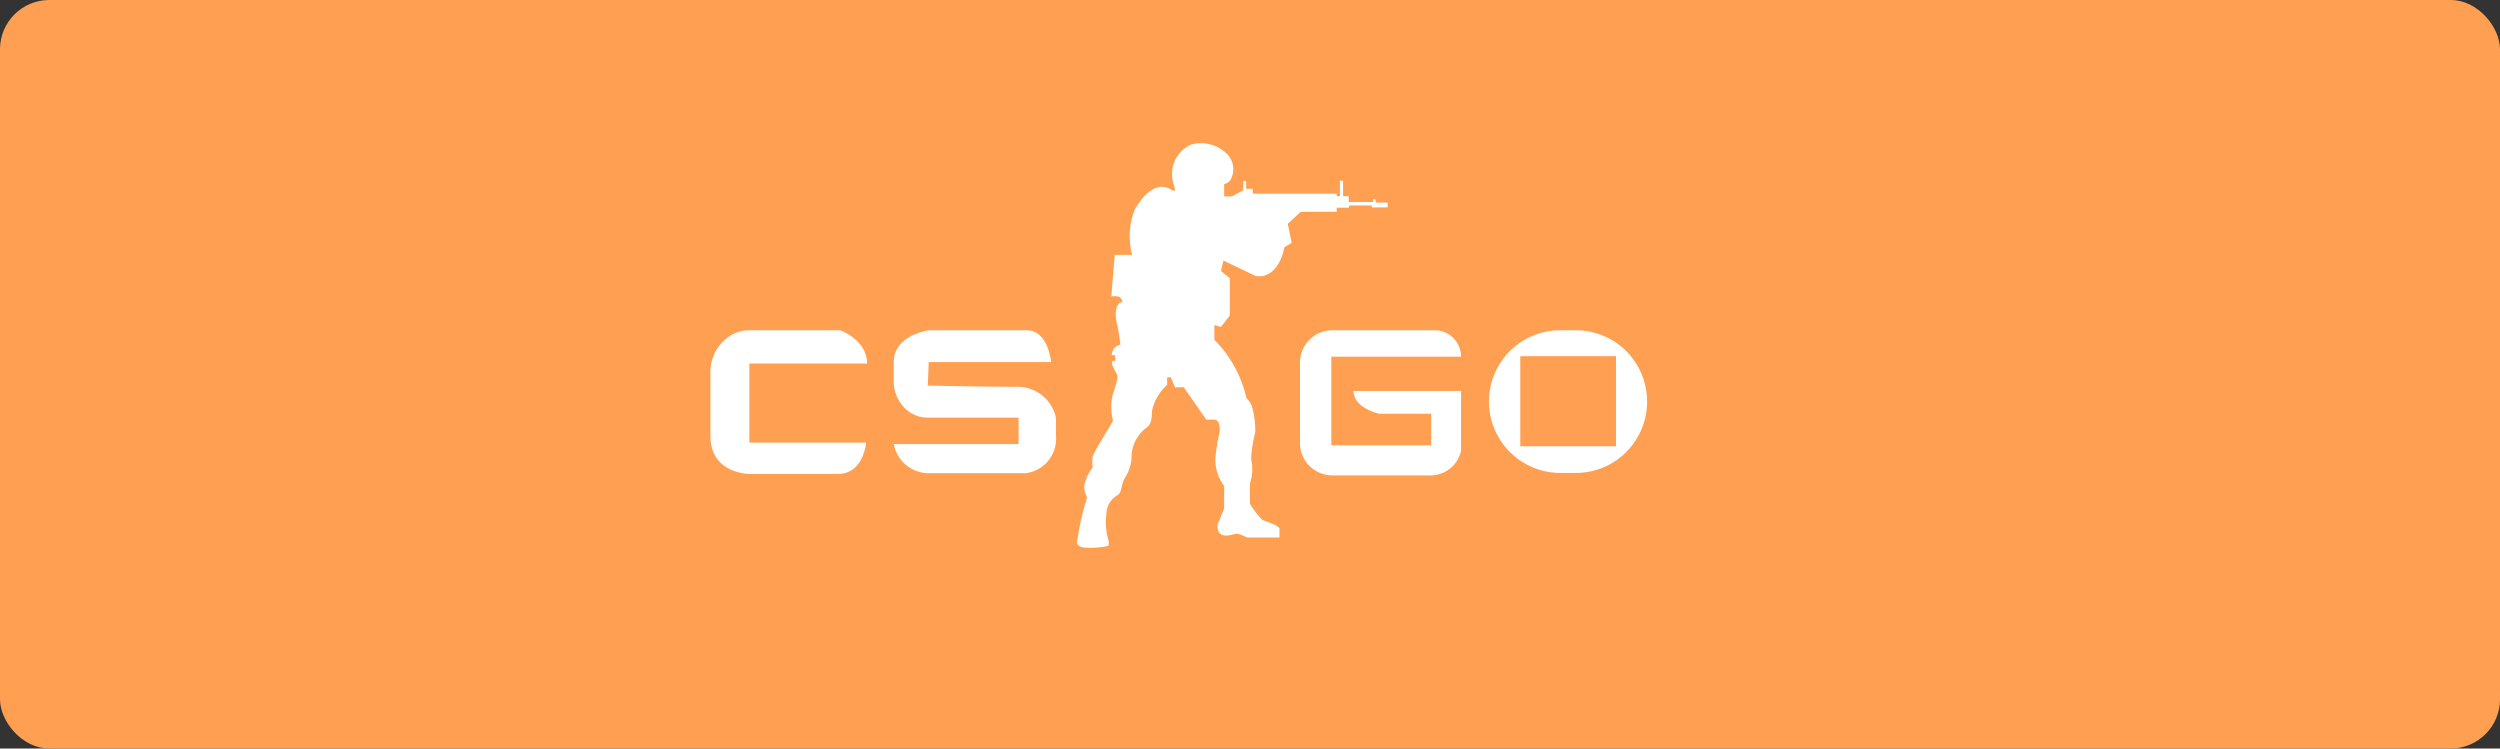<svg xmlns="http://www.w3.org/2000/svg" width="456.23" height="136.603" viewBox="0 0 456.23 136.603"><rect x="0" y="0" width="456.23" height="136.603" fill="#333333" stroke="none"/><g transform="translate(15532.117 1206.881)"><rect width="456.23" height="136.603" rx="9" transform="translate(-15532.117 -1206.881)" fill="#ff9f51" opacity="0.999"/><g transform="translate(-15408.877 -1197.457)"><path d="M34.995,30.424H13.512V44.85h21.3s-.4,5.717-5.136,5.717H13.512s-7.1,0-7.1-6.878V32.032a7.771,7.771,0,0,1,3.707-6.744,6.655,6.655,0,0,1,3.305-.938H30.082S34.995,26.092,34.995,30.424Zm11.255-.268H68.581s-.491-5.806-4.466-5.806H46.25s-6.387.849-6.387,5.806V33.6a6.7,6.7,0,0,0,1.3,4.109,5.94,5.94,0,0,0,4.958,2.59H62.641v4.824H39.863a6.521,6.521,0,0,0,6.163,5.315H63.891a6.342,6.342,0,0,0,5.583-6.789V40.786a3.8,3.8,0,0,0-.268-1.385,7.191,7.191,0,0,0-7.057-4.734c-6.119,0-16.078-.223-16.078-.223Zm97.141-.983H119.719V45.341h18.222V39.58h-9.468s-4.69-.983-4.69-4.154H143.39V46.369a5.717,5.717,0,0,1-5.627,4.466H119.9a5.9,5.9,0,0,1-5.9-5.851V30.2a5.9,5.9,0,0,1,5.9-5.851h18.669a4.824,4.824,0,0,1,4.824,4.824Zm20.947,21.215h-2.814a13.041,13.041,0,0,1-13.041-13.041h0a13,13,0,0,1,13.041-13h2.814a13,13,0,0,1,13,13h0a13,13,0,0,1-13,13.041Zm7.325-21.3H154.2V45.52h17.463Z" transform="translate(0 26.496)" fill="#fff"/><path d="M48.232,24.183v2.233h1.429L51.716,25.3V23.6h.536v1.429h1.206v.893H68.777v.447h.581V23.558h.581v2.814h1.027v1.072h4.466v-.491h.447v.581h2.188v.893h-2.9v-.357H71.01v.4H68.777v.759H62.211l-2.367,2.188.715,3.484-1.34.8s-.893,5.761-5.181,5.27L48.1,38.118l-.447,1.92,1.608,1.3v6.833l-1.608,2.054-1.206-.313v2.68A21.929,21.929,0,0,1,52.3,63.218a3.8,3.8,0,0,1,1.161,2.188,14.962,14.962,0,0,1,.447,4.02,25.859,25.859,0,0,0-.759,4.913,7.905,7.905,0,0,1-.223,4.466v3.662a15.363,15.363,0,0,0,2.233,2.948c.715.357,3.082,1.027,3.171,1.653v1.608h-5.9a9.691,9.691,0,0,0-1.787-.715c-.759,0-2.1.8-3.171,0a2.01,2.01,0,0,1-.357-1.876l1.117-2.68V79.252a7.727,7.727,0,0,1-1.563-5.4c.313-3.26.8-4.154.759-5.047s-.313-1.653-.983-1.653H44.972l-4.109-5.9H39.255L38.5,59.422h-.67v1.385a8.932,8.932,0,0,0-2.769,4.779c0,2.5-.67,2.814-1.3,3.26a7.012,7.012,0,0,0-2.412,4.466,7.816,7.816,0,0,1-1.206,4.466c-.67.893-.536,2.635-1.3,3.126a4.02,4.02,0,0,0-2.1,3.484,11.3,11.3,0,0,0,.357,4.69,2.189,2.189,0,0,1,0,1.117,15.318,15.318,0,0,1-2.858.357c-1.3,0-2.769,0-2.858-.938A46.091,46.091,0,0,1,23.221,81.4a5.4,5.4,0,0,1-.536-2.054,7.771,7.771,0,0,1,1.563-3.484,5.985,5.985,0,0,1,0-1.92c0-.581,3.082-5.4,3.707-6.61a9.692,9.692,0,0,1,0-4.958c.715-2.054.938-2.9.715-3.439s-1.027-1.7-.893-2.233a.349.349,0,0,1,.581-.223V55.4h-.625a1.92,1.92,0,0,1,1.563-1.92,35.329,35.329,0,0,0-.715-4.2c-.223-1.206-.313-3.394,1.117-3.618,0,0-.223-.983-.938-.983a3.261,3.261,0,0,0-1.117,0l.625-7.593h3.171a13.4,13.4,0,0,1,.491-8.307c1.876-3.26,4.466-5.226,6.833-3.439H39.3l-.223-.983A5.9,5.9,0,0,1,42.2,16.948,6.744,6.744,0,0,1,48.679,18.6a3.93,3.93,0,0,1,.67,4.868A2.233,2.233,0,0,1,48.232,24.183Z" transform="translate(51.925)" fill="#fff"/></g></g></svg>